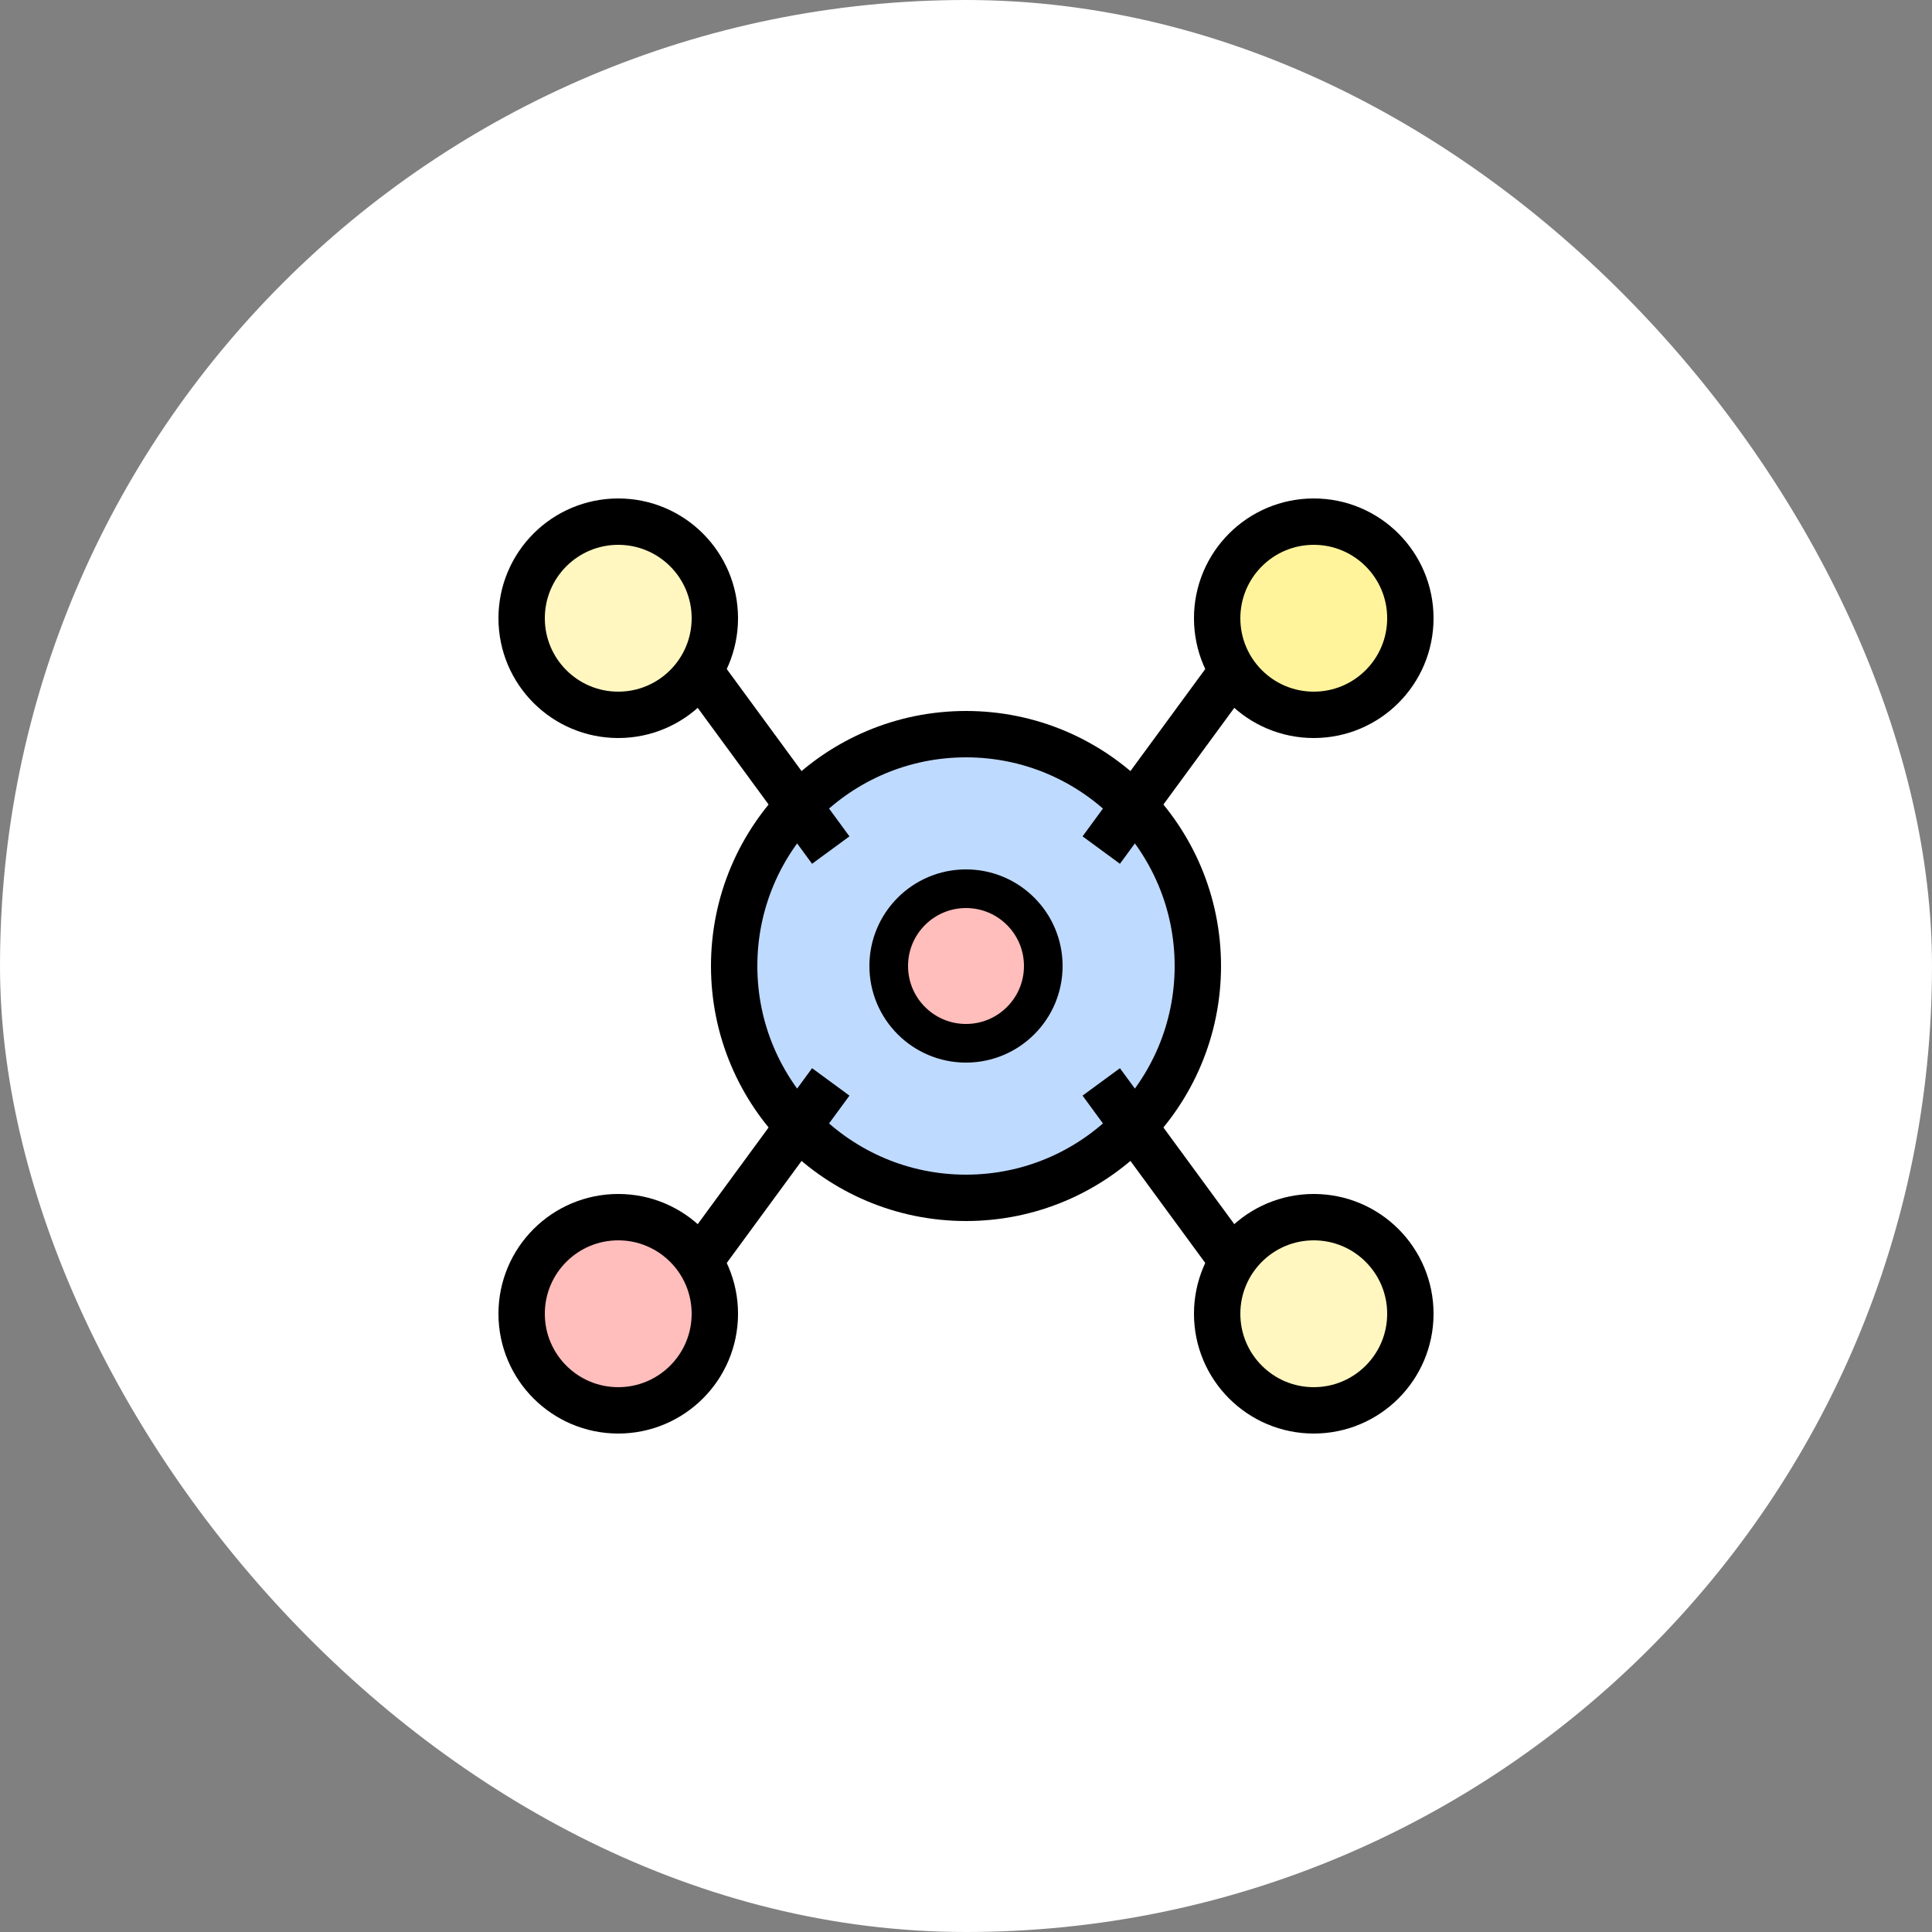 <svg width="50" height="50" viewBox="0 0 50 50" fill="none" xmlns="http://www.w3.org/2000/svg">
<rect x="0" y="0" width="50" height="50" fill="#808080" stroke="none"/>
<rect width="50" height="50" rx="25" fill="white"/>
<g clip-path="url(#clip0_ai)">
<circle cx="25" cy="25" r="6" fill="#BFDAFF"/>
<circle cx="25" cy="25" r="2" fill="#FFBDBC"/>
<circle cx="16" cy="16" r="2.5" fill="#FFF7BF"/>
<circle cx="34" cy="16" r="2.5" fill="#FFF49B"/>
<circle cx="16" cy="34" r="2.5" fill="#FFBDBC"/>
<circle cx="34" cy="34" r="2.5" fill="#FFF7BF"/>
<line x1="18.2" y1="17.5" x2="21.5" y2="22" stroke="black" stroke-width="1.2"/>
<line x1="31.8" y1="17.5" x2="28.5" y2="22" stroke="black" stroke-width="1.2"/>
<line x1="18.2" y1="32.5" x2="21.5" y2="28" stroke="black" stroke-width="1.2"/>
<line x1="31.8" y1="32.5" x2="28.5" y2="28" stroke="black" stroke-width="1.2"/>
<circle cx="25" cy="25" r="6" stroke="black" stroke-width="1.2"/>
<circle cx="25" cy="25" r="2" stroke="black" stroke-width="1"/>
<circle cx="16" cy="16" r="2.5" stroke="black" stroke-width="1.2"/>
<circle cx="34" cy="16" r="2.5" stroke="black" stroke-width="1.2"/>
<circle cx="16" cy="34" r="2.5" stroke="black" stroke-width="1.2"/>
<circle cx="34" cy="34" r="2.5" stroke="black" stroke-width="1.2"/>
</g>
<defs>
<clipPath id="clip0_ai">
<rect width="30" height="30" fill="white" transform="translate(10 10)"/>
</clipPath>
</defs>
</svg>
